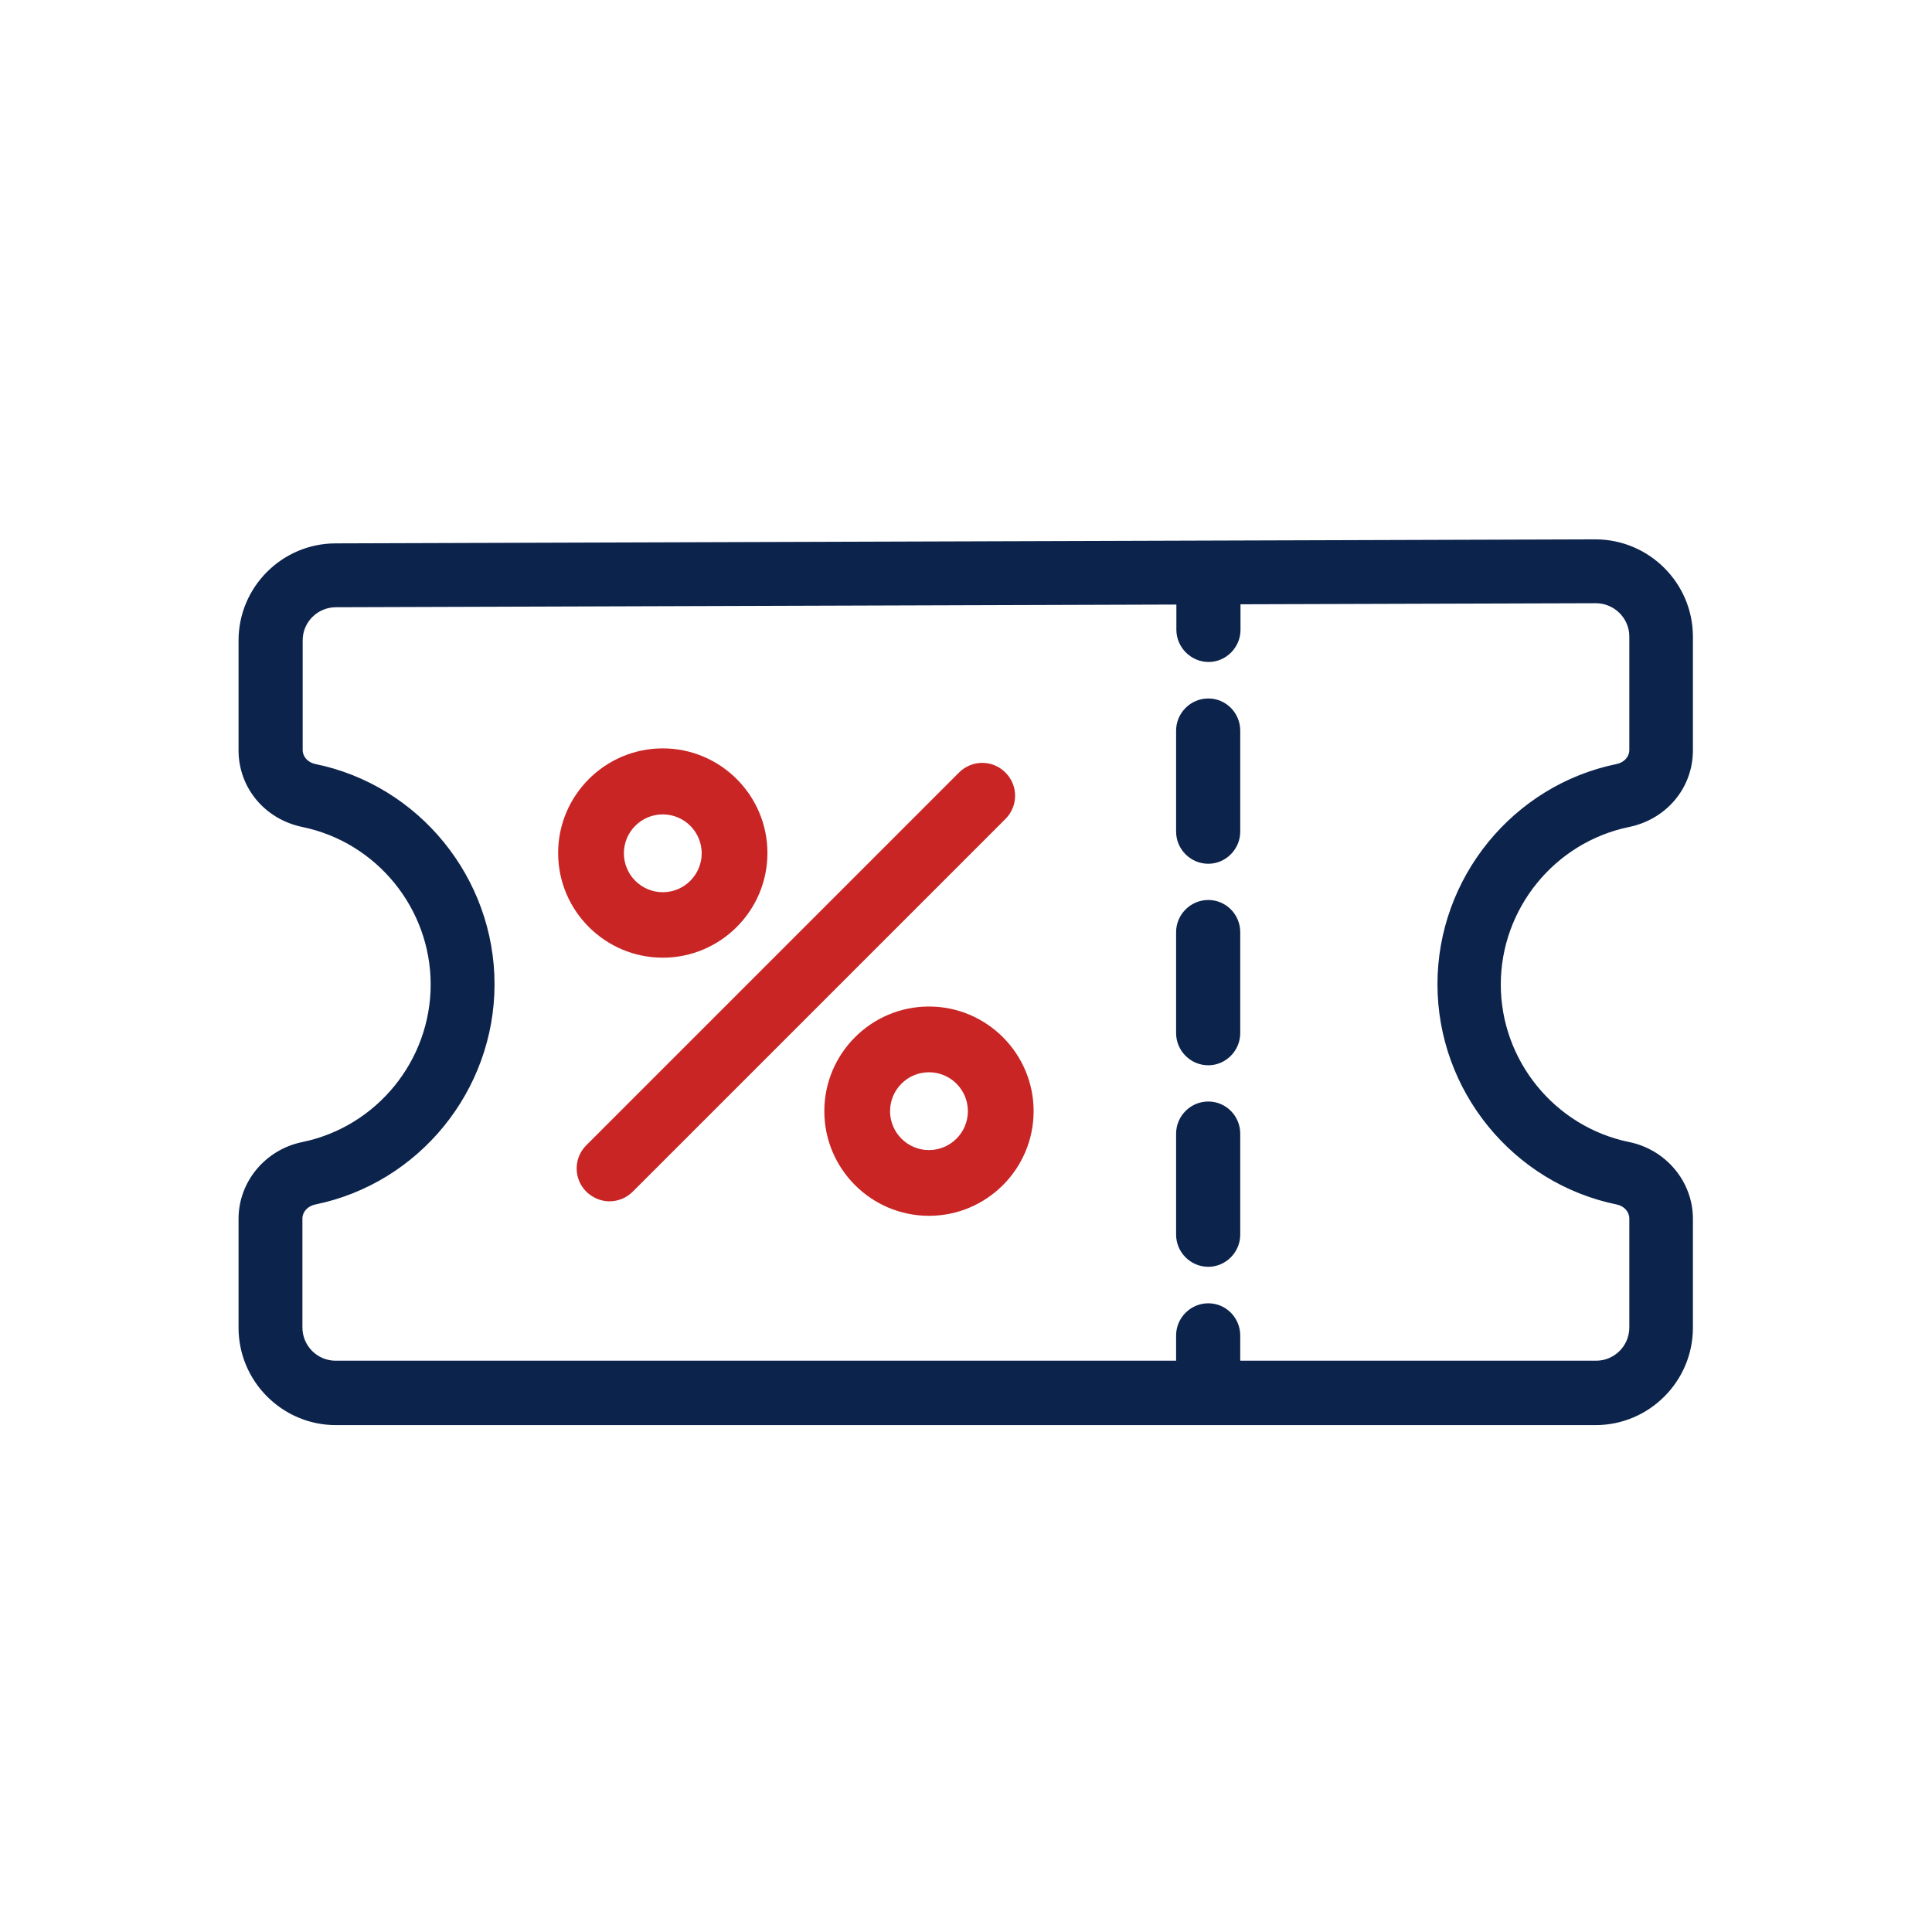 <svg width="72" height="72" viewBox="0 0 72 72" fill="none" xmlns="http://www.w3.org/2000/svg">
<path d="M60.65 30.46C61.88 30.21 62.74 29.18 62.74 27.96V23.73C62.74 21.93 61.27 20.46 59.46 20.46L12.51 20.61C10.71 20.61 9.25 22.07 9.25 23.87V27.96C9.25 29.18 10.11 30.21 11.34 30.46C14.28 31.06 16.41 33.68 16.41 36.68C16.41 39.68 14.28 42.3 11.34 42.9C10.13 43.15 9.25 44.2 9.25 45.4V49.46C9.25 51.26 10.71 52.72 12.51 52.72H45.02H59.46C61.26 52.72 62.72 51.26 62.72 49.46V45.4C62.72 44.2 61.84 43.14 60.63 42.9C57.69 42.3 55.56 39.68 55.56 36.68C55.56 33.68 57.69 31.06 60.63 30.46H60.65ZM53.92 36.69C53.92 40.48 56.61 43.78 60.32 44.54C60.76 44.63 61.07 44.99 61.07 45.41V49.47C61.07 50.35 60.35 51.07 59.47 51.07H45.86V49.76C45.86 49.3 45.49 48.93 45.03 48.93C44.57 48.93 44.2 49.3 44.2 49.76V51.07H12.52C11.64 51.07 10.92 50.35 10.92 49.47V45.41C10.92 44.99 11.23 44.63 11.68 44.54C15.39 43.78 18.08 40.48 18.08 36.69C18.08 32.9 15.39 29.6 11.68 28.84C11.24 28.75 10.92 28.39 10.92 27.97V23.88C10.92 23 11.64 22.28 12.52 22.28L44.2 22.18V23.49C44.2 23.95 44.57 24.32 45.03 24.32C45.49 24.32 45.86 23.95 45.86 23.49V22.18L59.46 22.14C60.35 22.14 61.07 22.86 61.07 23.75V27.98C61.07 28.4 60.76 28.76 60.31 28.85C56.6 29.61 53.91 32.91 53.91 36.7L53.92 36.69Z" fill="#0C234C"/>
<path d="M59.47 52.79H12.52C10.69 52.79 9.2 51.3 9.2 49.47V45.41C9.2 44.18 10.09 43.11 11.33 42.86C14.24 42.26 16.36 39.66 16.36 36.69C16.36 33.72 14.24 31.11 11.33 30.52C10.08 30.26 9.2 29.22 9.2 27.97V23.88C9.2 22.05 10.68 20.57 12.51 20.57L59.46 20.42C61.29 20.42 62.79 21.91 62.79 23.74V27.97C62.79 29.22 61.92 30.26 60.66 30.52C57.74 31.12 55.63 33.71 55.63 36.69C55.63 39.67 57.75 42.27 60.66 42.86C61.89 43.11 62.79 44.18 62.79 45.41V49.47C62.79 51.3 61.3 52.79 59.48 52.79H59.47ZM59.46 20.51L12.51 20.66C10.74 20.66 9.3 22.1 9.3 23.87V27.96C9.3 29.16 10.14 30.17 11.35 30.41C14.31 31.02 16.46 33.65 16.46 36.68C16.46 39.71 14.31 42.35 11.35 42.95C10.16 43.19 9.3 44.22 9.3 45.4V49.46C9.3 51.23 10.74 52.68 12.52 52.68H59.47C61.24 52.68 62.68 51.24 62.68 49.46V45.4C62.68 44.22 61.82 43.19 60.63 42.95C57.67 42.34 55.52 39.7 55.52 36.68C55.52 33.66 57.67 31.01 60.63 30.41C61.83 30.16 62.68 29.16 62.68 27.96V23.73C62.68 21.95 61.23 20.51 59.45 20.51H59.46ZM59.47 51.13H45.81V49.77C45.81 49.34 45.46 48.99 45.03 48.99C44.6 48.99 44.25 49.34 44.25 49.77V51.13H12.52C11.61 51.13 10.87 50.39 10.87 49.48V45.42C10.87 44.97 11.2 44.59 11.67 44.5C15.36 43.74 18.03 40.46 18.03 36.7C18.03 32.94 15.35 29.65 11.67 28.9C11.2 28.8 10.88 28.43 10.88 27.98V23.89C10.88 22.98 11.62 22.24 12.53 22.24L44.26 22.14V23.5C44.26 23.93 44.61 24.28 45.04 24.28C45.47 24.28 45.82 23.93 45.82 23.5V22.14H45.87L59.47 22.1C60.39 22.1 61.13 22.84 61.13 23.76V27.99C61.13 28.44 60.8 28.82 60.33 28.91C56.64 29.66 53.97 32.95 53.97 36.71C53.97 40.47 56.65 43.76 60.33 44.51C60.8 44.6 61.12 44.98 61.12 45.43V49.49C61.12 50.4 60.38 51.14 59.47 51.14V51.13ZM45.91 51.03H59.47C60.33 51.03 61.02 50.33 61.02 49.48V45.42C61.02 45.02 60.73 44.68 60.31 44.6C56.58 43.83 53.87 40.51 53.87 36.7C53.87 32.89 56.58 29.56 60.31 28.8C60.73 28.71 61.03 28.38 61.03 27.98V23.75C61.03 22.89 60.33 22.19 59.47 22.19L45.92 22.23V23.49C45.92 23.98 45.52 24.37 45.04 24.37C44.56 24.37 44.16 23.97 44.16 23.49V22.23L12.53 22.33C11.68 22.33 10.98 23.02 10.98 23.88V27.97C10.98 28.37 11.27 28.71 11.69 28.79C15.42 29.55 18.13 32.88 18.13 36.69C18.13 40.5 15.42 43.83 11.69 44.59C11.27 44.67 10.97 45.01 10.97 45.41V49.47C10.97 50.33 11.67 51.02 12.52 51.02H44.15V49.76C44.15 49.27 44.55 48.88 45.03 48.88C45.51 48.88 45.91 49.28 45.91 49.76V51.02V51.03Z" fill="#0C234C"/>
<path d="M45.03 53.06H12.52C10.55 53.06 8.94 51.45 8.94 49.48V45.42C8.94 44.07 9.92 42.89 11.28 42.61C14.07 42.04 16.1 39.55 16.1 36.69C16.1 33.83 14.07 31.35 11.28 30.77C9.9 30.49 8.94 29.33 8.94 27.96V23.87C8.94 21.9 10.54 20.3 12.51 20.3L59.45 20.15C61.43 20.15 63.04 21.76 63.04 23.73V27.96C63.04 29.33 62.08 30.49 60.7 30.77C57.91 31.34 55.88 33.83 55.88 36.69C55.88 39.55 57.91 42.03 60.7 42.61C62.05 42.89 63.04 44.07 63.04 45.42V49.48C63.04 51.45 61.43 53.06 59.46 53.06H45.02H45.03ZM45.07 52.43H59.48C61.11 52.43 62.43 51.11 62.43 49.48V45.42C62.43 44.36 61.66 43.44 60.6 43.23C57.52 42.6 55.28 39.85 55.28 36.7C55.28 33.55 57.52 30.8 60.6 30.17C61.68 29.95 62.43 29.05 62.43 27.98V23.75C62.43 22.12 61.1 20.79 59.47 20.79L12.53 20.94C10.9 20.94 9.58 22.26 9.58 23.89V27.98C9.58 29.05 10.33 29.95 11.41 30.17C14.49 30.8 16.73 33.55 16.73 36.7C16.73 39.85 14.49 42.6 11.41 43.23C10.35 43.45 9.57 44.37 9.57 45.42V49.48C9.57 51.11 10.89 52.43 12.52 52.43H45.07ZM59.47 51.39H45.55V49.77C45.55 49.49 45.32 49.25 45.03 49.25C44.74 49.25 44.51 49.48 44.51 49.77V51.39H12.51C11.45 51.39 10.59 50.53 10.59 49.47V45.41C10.59 44.84 11.01 44.35 11.6 44.23C15.16 43.5 17.75 40.33 17.75 36.68C17.75 33.03 15.16 29.87 11.6 29.14C11.01 29.02 10.59 28.53 10.59 27.96V23.87C10.59 22.82 11.45 21.96 12.5 21.96L44.5 21.86V23.48C44.5 23.76 44.73 24 45.02 24C45.31 24 45.54 23.77 45.54 23.48V21.85L59.45 21.81C60.51 21.81 61.38 22.67 61.38 23.73V27.96C61.38 28.53 60.97 29.02 60.37 29.14C56.81 29.87 54.22 33.04 54.22 36.68C54.22 40.32 56.81 43.49 60.37 44.23C60.96 44.35 61.38 44.83 61.38 45.41V49.47C61.38 50.53 60.52 51.39 59.46 51.39H59.47ZM46.18 50.76H59.47C60.18 50.76 60.76 50.18 60.76 49.47V45.41C60.76 45.14 60.55 44.91 60.26 44.85C56.4 44.06 53.61 40.63 53.61 36.69C53.61 32.75 56.41 29.32 60.26 28.53C60.56 28.47 60.76 28.24 60.76 27.97V23.74C60.76 23.03 60.18 22.45 59.46 22.45L46.18 22.49V23.49C46.18 24.12 45.67 24.64 45.03 24.64C44.39 24.64 43.88 24.13 43.88 23.49V22.5L12.51 22.6C11.8 22.6 11.22 23.18 11.22 23.88V27.97C11.22 28.24 11.43 28.47 11.72 28.53C15.58 29.32 18.37 32.75 18.37 36.69C18.37 40.63 15.57 44.06 11.72 44.85C11.42 44.91 11.21 45.14 11.21 45.41V49.47C11.21 50.18 11.79 50.76 12.5 50.76H43.87V49.77C43.87 49.14 44.38 48.62 45.02 48.62C45.66 48.62 46.17 49.13 46.17 49.77V50.76H46.18Z" fill="#0C234C"/>
<path d="M45.03 53.11H12.52C10.52 53.11 8.89 51.48 8.89 49.48V45.42C8.89 44.04 9.89 42.84 11.27 42.56C14.04 41.99 16.05 39.52 16.05 36.69C16.05 33.86 14.04 31.39 11.27 30.82C9.87 30.53 8.89 29.36 8.89 27.96V23.87C8.89 21.87 10.52 20.25 12.51 20.25L59.45 20.1C61.46 20.1 63.09 21.73 63.09 23.73V27.96C63.09 29.36 62.11 30.53 60.71 30.82C57.94 31.39 55.93 33.86 55.93 36.69C55.93 39.52 57.94 41.99 60.71 42.56C62.09 42.84 63.09 44.04 63.09 45.42V49.48C63.09 51.48 61.46 53.11 59.46 53.11H45.02H45.03ZM59.46 20.2L12.52 20.35C10.58 20.35 9 21.93 9 23.87V27.96C9 29.31 9.94 30.45 11.3 30.72C14.12 31.3 16.16 33.81 16.16 36.68C16.16 39.55 14.12 42.07 11.3 42.64C9.97 42.91 9 44.07 9 45.4V49.46C9 51.41 10.58 52.99 12.53 52.99H45.04H59.48C61.43 52.99 63.01 51.41 63.01 49.46V45.4C63.01 44.07 62.04 42.91 60.71 42.64C57.89 42.06 55.85 39.55 55.85 36.68C55.85 33.81 57.89 31.29 60.71 30.72C62.06 30.44 63.01 29.31 63.01 27.96V23.73C63.01 21.78 61.42 20.2 59.47 20.2H59.46ZM59.47 52.48H12.52C10.87 52.48 9.52 51.13 9.52 49.48V45.42C9.52 44.34 10.31 43.4 11.4 43.18C14.46 42.55 16.68 39.83 16.68 36.7C16.68 33.57 14.46 30.84 11.4 30.22C10.3 30 9.52 29.07 9.52 27.98V23.89C9.52 22.24 10.86 20.89 12.52 20.89L59.46 20.74C61.12 20.74 62.47 22.09 62.47 23.75V27.98C62.47 29.08 61.7 30 60.59 30.22C57.53 30.85 55.31 33.57 55.31 36.7C55.31 39.83 57.53 42.56 60.59 43.18C61.68 43.4 62.46 44.34 62.46 45.42V49.48C62.46 51.14 61.11 52.48 59.46 52.48H59.47ZM59.46 20.83L12.52 20.98C10.92 20.98 9.62 22.28 9.62 23.88V27.97C9.62 29.02 10.36 29.9 11.41 30.12C14.52 30.76 16.77 33.52 16.77 36.7C16.77 39.88 14.52 42.64 11.41 43.28C10.37 43.49 9.62 44.39 9.62 45.43V49.49C9.62 51.09 10.92 52.39 12.52 52.39H59.47C61.07 52.39 62.37 51.09 62.37 49.49V45.43C62.37 44.4 61.62 43.5 60.58 43.28C57.47 42.64 55.22 39.88 55.22 36.7C55.22 33.52 57.47 30.76 60.58 30.12C61.64 29.91 62.37 29.02 62.37 27.97V23.74C62.37 22.14 61.06 20.83 59.46 20.83ZM59.47 51.44H45.5V49.77C45.5 49.51 45.29 49.3 45.03 49.3C44.77 49.3 44.56 49.51 44.56 49.77V51.44H12.51C11.43 51.44 10.54 50.56 10.54 49.47V45.41C10.54 44.81 10.97 44.31 11.59 44.18C15.13 43.45 17.7 40.3 17.7 36.68C17.7 33.06 15.13 29.91 11.59 29.18C10.97 29.05 10.54 28.55 10.54 27.95V23.86C10.54 22.78 11.42 21.9 12.5 21.9L44.55 21.8V23.47C44.55 23.73 44.76 23.94 45.02 23.94C45.28 23.94 45.49 23.73 45.49 23.47V21.8H45.54L59.45 21.76C60.54 21.76 61.43 22.64 61.43 23.73V27.96C61.43 28.56 61 29.06 60.38 29.19C56.84 29.92 54.27 33.07 54.27 36.69C54.27 40.31 56.84 43.46 60.38 44.19C61 44.31 61.43 44.82 61.43 45.42V49.48C61.43 50.56 60.55 51.45 59.47 51.45V51.44ZM45.6 51.34H59.47C60.5 51.34 61.34 50.5 61.34 49.47V45.41C61.34 44.86 60.94 44.39 60.37 44.28C56.78 43.54 54.18 40.35 54.18 36.69C54.18 33.03 56.78 29.83 60.37 29.1C60.94 28.98 61.34 28.52 61.34 27.97V23.74C61.34 22.71 60.5 21.87 59.46 21.87L45.6 21.91V23.49C45.6 23.8 45.35 24.06 45.03 24.06C44.71 24.06 44.46 23.81 44.46 23.49V21.92L12.51 22.02C11.48 22.02 10.65 22.85 10.65 23.88V27.97C10.65 28.52 11.05 28.99 11.62 29.1C15.21 29.84 17.81 33.03 17.81 36.69C17.81 40.35 15.21 43.55 11.62 44.28C11.05 44.4 10.65 44.86 10.65 45.41V49.47C10.65 50.5 11.49 51.34 12.52 51.34H44.47V49.77C44.47 49.46 44.72 49.2 45.04 49.2C45.36 49.2 45.61 49.45 45.61 49.77V51.34H45.6ZM59.47 50.81H46.13V49.77C46.13 49.17 45.64 48.67 45.04 48.67C44.44 48.67 43.94 49.16 43.94 49.77V50.81H12.52C11.78 50.81 11.18 50.21 11.18 49.47V45.41C11.18 45.11 11.4 44.86 11.73 44.8C15.56 44.01 18.34 40.6 18.34 36.69C18.34 32.78 15.56 29.36 11.73 28.58C11.41 28.51 11.19 28.26 11.19 27.97V23.88C11.19 23.15 11.79 22.55 12.53 22.55L43.95 22.45V23.49C43.95 24.09 44.44 24.59 45.05 24.59C45.66 24.59 46.14 24.1 46.14 23.49V22.44H46.19L59.48 22.4C60.22 22.4 60.83 23 60.83 23.74V27.97C60.83 28.27 60.61 28.52 60.29 28.58C56.46 29.36 53.68 32.78 53.68 36.69C53.68 40.6 56.46 44.02 60.29 44.8C60.61 44.87 60.83 45.12 60.83 45.41V49.47C60.83 50.21 60.23 50.81 59.49 50.81H59.47ZM46.23 50.71H59.48C60.16 50.71 60.72 50.16 60.72 49.47V45.41C60.72 45.16 60.53 44.95 60.26 44.89C56.38 44.1 53.57 40.64 53.57 36.68C53.57 32.72 56.38 29.26 60.26 28.47C60.53 28.41 60.72 28.2 60.72 27.95V23.72C60.72 23.04 60.16 22.48 59.47 22.48L46.23 22.52V23.47C46.23 24.13 45.69 24.67 45.04 24.67C44.39 24.67 43.84 24.13 43.84 23.47V22.53L12.52 22.63C11.84 22.63 11.28 23.18 11.28 23.86V27.95C11.28 28.2 11.47 28.41 11.74 28.47C15.62 29.26 18.43 32.72 18.43 36.68C18.43 40.64 15.62 44.1 11.74 44.89C11.47 44.95 11.27 45.16 11.27 45.41V49.47C11.27 50.15 11.82 50.71 12.51 50.71H43.83V49.77C43.83 49.11 44.37 48.57 45.03 48.57C45.69 48.57 46.22 49.11 46.22 49.77V50.71H46.23Z" fill="#0C234C"/>
<path d="M45.03 41.43C44.57 41.43 44.2 41.8 44.2 42.26V46.02C44.2 46.48 44.57 46.85 45.03 46.85C45.49 46.85 45.86 46.48 45.86 46.02V42.26C45.86 41.8 45.49 41.43 45.03 41.43Z" fill="#0C234C"/>
<path d="M45.03 46.9C44.54 46.9 44.15 46.5 44.15 46.02V42.26C44.15 41.77 44.55 41.38 45.03 41.38C45.51 41.38 45.91 41.78 45.91 42.26V46.02C45.91 46.51 45.51 46.9 45.03 46.9ZM45.03 41.48C44.6 41.48 44.25 41.83 44.25 42.26V46.02C44.25 46.45 44.6 46.8 45.03 46.8C45.46 46.8 45.81 46.45 45.81 46.02V42.26C45.81 41.83 45.46 41.48 45.03 41.48Z" fill="#0C234C"/>
<path d="M45.03 47.16C44.4 47.16 43.88 46.65 43.88 46.01V42.25C43.88 41.62 44.39 41.1 45.03 41.1C45.67 41.1 46.18 41.61 46.18 42.25V46.01C46.18 46.64 45.67 47.16 45.03 47.16ZM45.03 41.74C44.75 41.74 44.51 41.97 44.51 42.26V46.02C44.51 46.3 44.74 46.54 45.03 46.54C45.32 46.54 45.55 46.31 45.55 46.02V42.26C45.55 41.98 45.32 41.74 45.03 41.74Z" fill="#0C234C"/>
<path d="M45.03 47.21C44.37 47.21 43.83 46.67 43.83 46.01V42.25C43.83 41.59 44.37 41.05 45.03 41.05C45.69 41.05 46.22 41.59 46.22 42.25V46.01C46.22 46.67 45.68 47.21 45.03 47.21ZM45.03 41.16C44.43 41.16 43.93 41.65 43.93 42.26V46.02C43.93 46.62 44.42 47.12 45.03 47.12C45.64 47.12 46.12 46.63 46.12 46.02V42.26C46.12 41.66 45.63 41.16 45.03 41.16ZM45.03 46.58C44.72 46.58 44.46 46.33 44.46 46.01V42.25C44.46 41.94 44.71 41.68 45.03 41.68C45.35 41.68 45.6 41.93 45.6 42.25V46.01C45.6 46.32 45.35 46.58 45.03 46.58ZM45.03 41.79C44.77 41.79 44.56 42 44.56 42.26V46.02C44.56 46.28 44.77 46.49 45.03 46.49C45.29 46.49 45.5 46.28 45.5 46.02V42.26C45.5 42 45.29 41.79 45.03 41.79Z" fill="#0C234C"/>
<path d="M45.03 33.92C44.57 33.92 44.2 34.29 44.2 34.75V38.51C44.2 38.97 44.57 39.34 45.03 39.34C45.49 39.34 45.86 38.97 45.86 38.51V34.75C45.86 34.29 45.49 33.92 45.03 33.92Z" fill="#0C234C"/>
<path d="M45.03 39.39C44.54 39.39 44.15 38.99 44.15 38.51V34.75C44.15 34.26 44.55 33.87 45.03 33.87C45.51 33.87 45.91 34.27 45.91 34.75V38.51C45.91 39 45.51 39.39 45.03 39.39ZM45.03 33.97C44.6 33.97 44.25 34.32 44.25 34.75V38.51C44.25 38.94 44.6 39.29 45.03 39.29C45.46 39.29 45.81 38.94 45.81 38.51V34.75C45.81 34.32 45.46 33.97 45.03 33.97Z" fill="#0C234C"/>
<path d="M45.03 39.65C44.4 39.65 43.88 39.14 43.88 38.5V34.74C43.88 34.11 44.39 33.59 45.03 33.59C45.67 33.59 46.18 34.1 46.18 34.74V38.5C46.18 39.13 45.67 39.65 45.03 39.65ZM45.03 34.23C44.75 34.23 44.51 34.46 44.51 34.75V38.51C44.51 38.79 44.74 39.03 45.03 39.03C45.32 39.03 45.55 38.8 45.55 38.51V34.75C45.55 34.47 45.32 34.23 45.03 34.23Z" fill="#0C234C"/>
<path d="M45.03 39.7C44.37 39.7 43.83 39.16 43.83 38.5V34.74C43.83 34.08 44.37 33.54 45.03 33.54C45.69 33.54 46.22 34.08 46.22 34.74V38.5C46.22 39.16 45.68 39.7 45.03 39.7ZM45.03 33.65C44.43 33.65 43.93 34.14 43.93 34.75V38.51C43.93 39.11 44.42 39.61 45.03 39.61C45.64 39.61 46.12 39.12 46.12 38.51V34.75C46.12 34.15 45.63 33.65 45.03 33.65ZM45.03 39.07C44.72 39.07 44.46 38.82 44.46 38.5V34.74C44.46 34.43 44.71 34.17 45.03 34.17C45.35 34.17 45.6 34.42 45.6 34.74V38.5C45.6 38.81 45.35 39.07 45.03 39.07ZM45.03 34.28C44.77 34.28 44.56 34.49 44.56 34.75V38.51C44.56 38.77 44.77 38.98 45.03 38.98C45.29 38.98 45.5 38.77 45.5 38.51V34.75C45.5 34.49 45.29 34.28 45.03 34.28Z" fill="#0C234C"/>
<path d="M45.03 26.41C44.57 26.41 44.2 26.78 44.2 27.24V31C44.2 31.46 44.57 31.83 45.03 31.83C45.49 31.83 45.86 31.46 45.86 31V27.24C45.86 26.78 45.49 26.41 45.03 26.41Z" fill="#0C234C"/>
<path d="M45.03 31.87C44.54 31.87 44.15 31.47 44.15 30.99V27.23C44.15 26.74 44.55 26.35 45.03 26.35C45.51 26.35 45.91 26.75 45.91 27.23V30.99C45.91 31.48 45.51 31.87 45.03 31.87ZM45.03 26.46C44.6 26.46 44.25 26.81 44.25 27.24V31C44.25 31.43 44.6 31.78 45.03 31.78C45.46 31.78 45.81 31.43 45.81 31V27.24C45.81 26.81 45.46 26.46 45.03 26.46Z" fill="#0C234C"/>
<path d="M45.03 32.14C44.4 32.14 43.88 31.63 43.88 30.99V27.23C43.88 26.6 44.39 26.08 45.03 26.08C45.67 26.08 46.18 26.59 46.18 27.23V30.99C46.18 31.62 45.67 32.14 45.03 32.14ZM45.03 26.72C44.75 26.72 44.51 26.95 44.51 27.24V31C44.51 31.28 44.74 31.52 45.03 31.52C45.32 31.52 45.55 31.29 45.55 31V27.24C45.55 26.96 45.32 26.72 45.03 26.72Z" fill="#0C234C"/>
<path d="M45.03 32.19C44.37 32.19 43.83 31.65 43.83 30.99V27.23C43.83 26.57 44.37 26.03 45.03 26.03C45.69 26.03 46.22 26.57 46.22 27.23V30.99C46.22 31.65 45.68 32.19 45.03 32.19ZM45.03 26.14C44.43 26.14 43.93 26.63 43.93 27.24V31C43.93 31.6 44.42 32.1 45.03 32.1C45.64 32.1 46.12 31.61 46.12 31V27.24C46.12 26.64 45.63 26.14 45.03 26.14ZM45.03 31.56C44.72 31.56 44.46 31.31 44.46 30.99V27.23C44.46 26.92 44.71 26.66 45.03 26.66C45.35 26.66 45.6 26.91 45.6 27.23V30.99C45.6 31.3 45.35 31.56 45.03 31.56ZM45.03 26.77C44.77 26.77 44.56 26.98 44.56 27.24V31C44.56 31.26 44.77 31.47 45.03 31.47C45.29 31.47 45.5 31.26 45.5 31V27.24C45.5 26.98 45.29 26.77 45.03 26.77Z" fill="#0C234C"/>
<path d="M37.36 28.9C36.94 28.48 36.26 28.48 35.84 28.9L21.95 42.79C21.53 43.21 21.53 43.89 21.95 44.31C22.15 44.51 22.42 44.62 22.71 44.62C23 44.62 23.27 44.51 23.47 44.31L37.36 30.42C37.78 30 37.78 29.32 37.36 28.9Z" fill="#C92525"/>
<path d="M22.72 44.77C22.39 44.77 22.09 44.64 21.85 44.41C21.37 43.93 21.37 43.16 21.85 42.68L35.74 28.79C36.22 28.31 36.99 28.31 37.47 28.79C37.95 29.27 37.95 30.04 37.47 30.52L23.58 44.41C23.35 44.64 23.04 44.77 22.71 44.77H22.72ZM36.6 28.74C36.36 28.74 36.13 28.83 35.95 29.01L22.06 42.9C21.7 43.26 21.7 43.85 22.06 44.21C22.41 44.56 23.02 44.56 23.37 44.21L37.26 30.32C37.62 29.96 37.62 29.37 37.26 29.01C37.08 28.83 36.84 28.74 36.61 28.74H36.6Z" fill="#C92525"/>
<path d="M24.7 35.54C26.77 35.54 28.45 33.86 28.45 31.79C28.45 29.72 26.77 28.04 24.7 28.04C22.63 28.04 20.95 29.72 20.95 31.79C20.95 33.86 22.63 35.54 24.7 35.54ZM23.1 31.79C23.1 30.91 23.82 30.19 24.7 30.19C25.58 30.19 26.3 30.91 26.3 31.79C26.3 32.67 25.58 33.39 24.7 33.39C23.82 33.39 23.1 32.67 23.1 31.79Z" fill="#C92525"/>
<path d="M24.7 35.69C22.55 35.69 20.8 33.94 20.8 31.79C20.8 29.64 22.55 27.89 24.7 27.89C26.85 27.89 28.6 29.64 28.6 31.79C28.6 33.94 26.85 35.69 24.7 35.69ZM24.7 28.2C22.72 28.2 21.1 29.81 21.1 31.8C21.1 33.79 22.71 35.4 24.7 35.4C26.69 35.4 28.29 33.79 28.29 31.8C28.29 29.81 26.68 28.2 24.7 28.2ZM24.7 33.54C23.74 33.54 22.95 32.75 22.95 31.79C22.95 30.83 23.74 30.04 24.7 30.04C25.66 30.04 26.45 30.83 26.45 31.79C26.45 32.75 25.67 33.54 24.7 33.54ZM24.7 30.35C23.9 30.35 23.25 31 23.25 31.8C23.25 32.6 23.9 33.25 24.7 33.25C25.5 33.25 26.15 32.6 26.15 31.8C26.15 31 25.5 30.35 24.7 30.35Z" fill="#C92525"/>
<path d="M34.62 37.66C32.55 37.66 30.87 39.34 30.87 41.41C30.87 43.48 32.55 45.16 34.62 45.16C36.69 45.16 38.37 43.48 38.37 41.41C38.37 39.34 36.69 37.66 34.62 37.66ZM36.22 41.41C36.22 42.29 35.5 43.01 34.62 43.01C33.74 43.01 33.02 42.29 33.02 41.41C33.02 40.53 33.74 39.81 34.62 39.81C35.5 39.81 36.22 40.53 36.22 41.41Z" fill="#C92525"/>
<path d="M34.62 45.31C32.47 45.31 30.72 43.56 30.72 41.41C30.72 39.26 32.47 37.51 34.62 37.51C36.77 37.51 38.52 39.26 38.52 41.41C38.52 43.56 36.77 45.31 34.62 45.31ZM34.62 37.81C32.64 37.81 31.02 39.42 31.02 41.4C31.02 43.38 32.63 45 34.62 45C36.61 45 38.21 43.39 38.21 41.4C38.21 39.41 36.6 37.81 34.62 37.81ZM34.62 43.16C33.66 43.16 32.87 42.37 32.87 41.41C32.87 40.45 33.66 39.66 34.62 39.66C35.58 39.66 36.37 40.44 36.37 41.41C36.37 42.38 35.59 43.16 34.62 43.16ZM34.62 39.96C33.82 39.96 33.17 40.61 33.17 41.41C33.17 42.21 33.82 42.86 34.62 42.86C35.42 42.86 36.07 42.21 36.07 41.41C36.07 40.61 35.42 39.96 34.62 39.96Z" fill="#C92525"/>
</svg>

